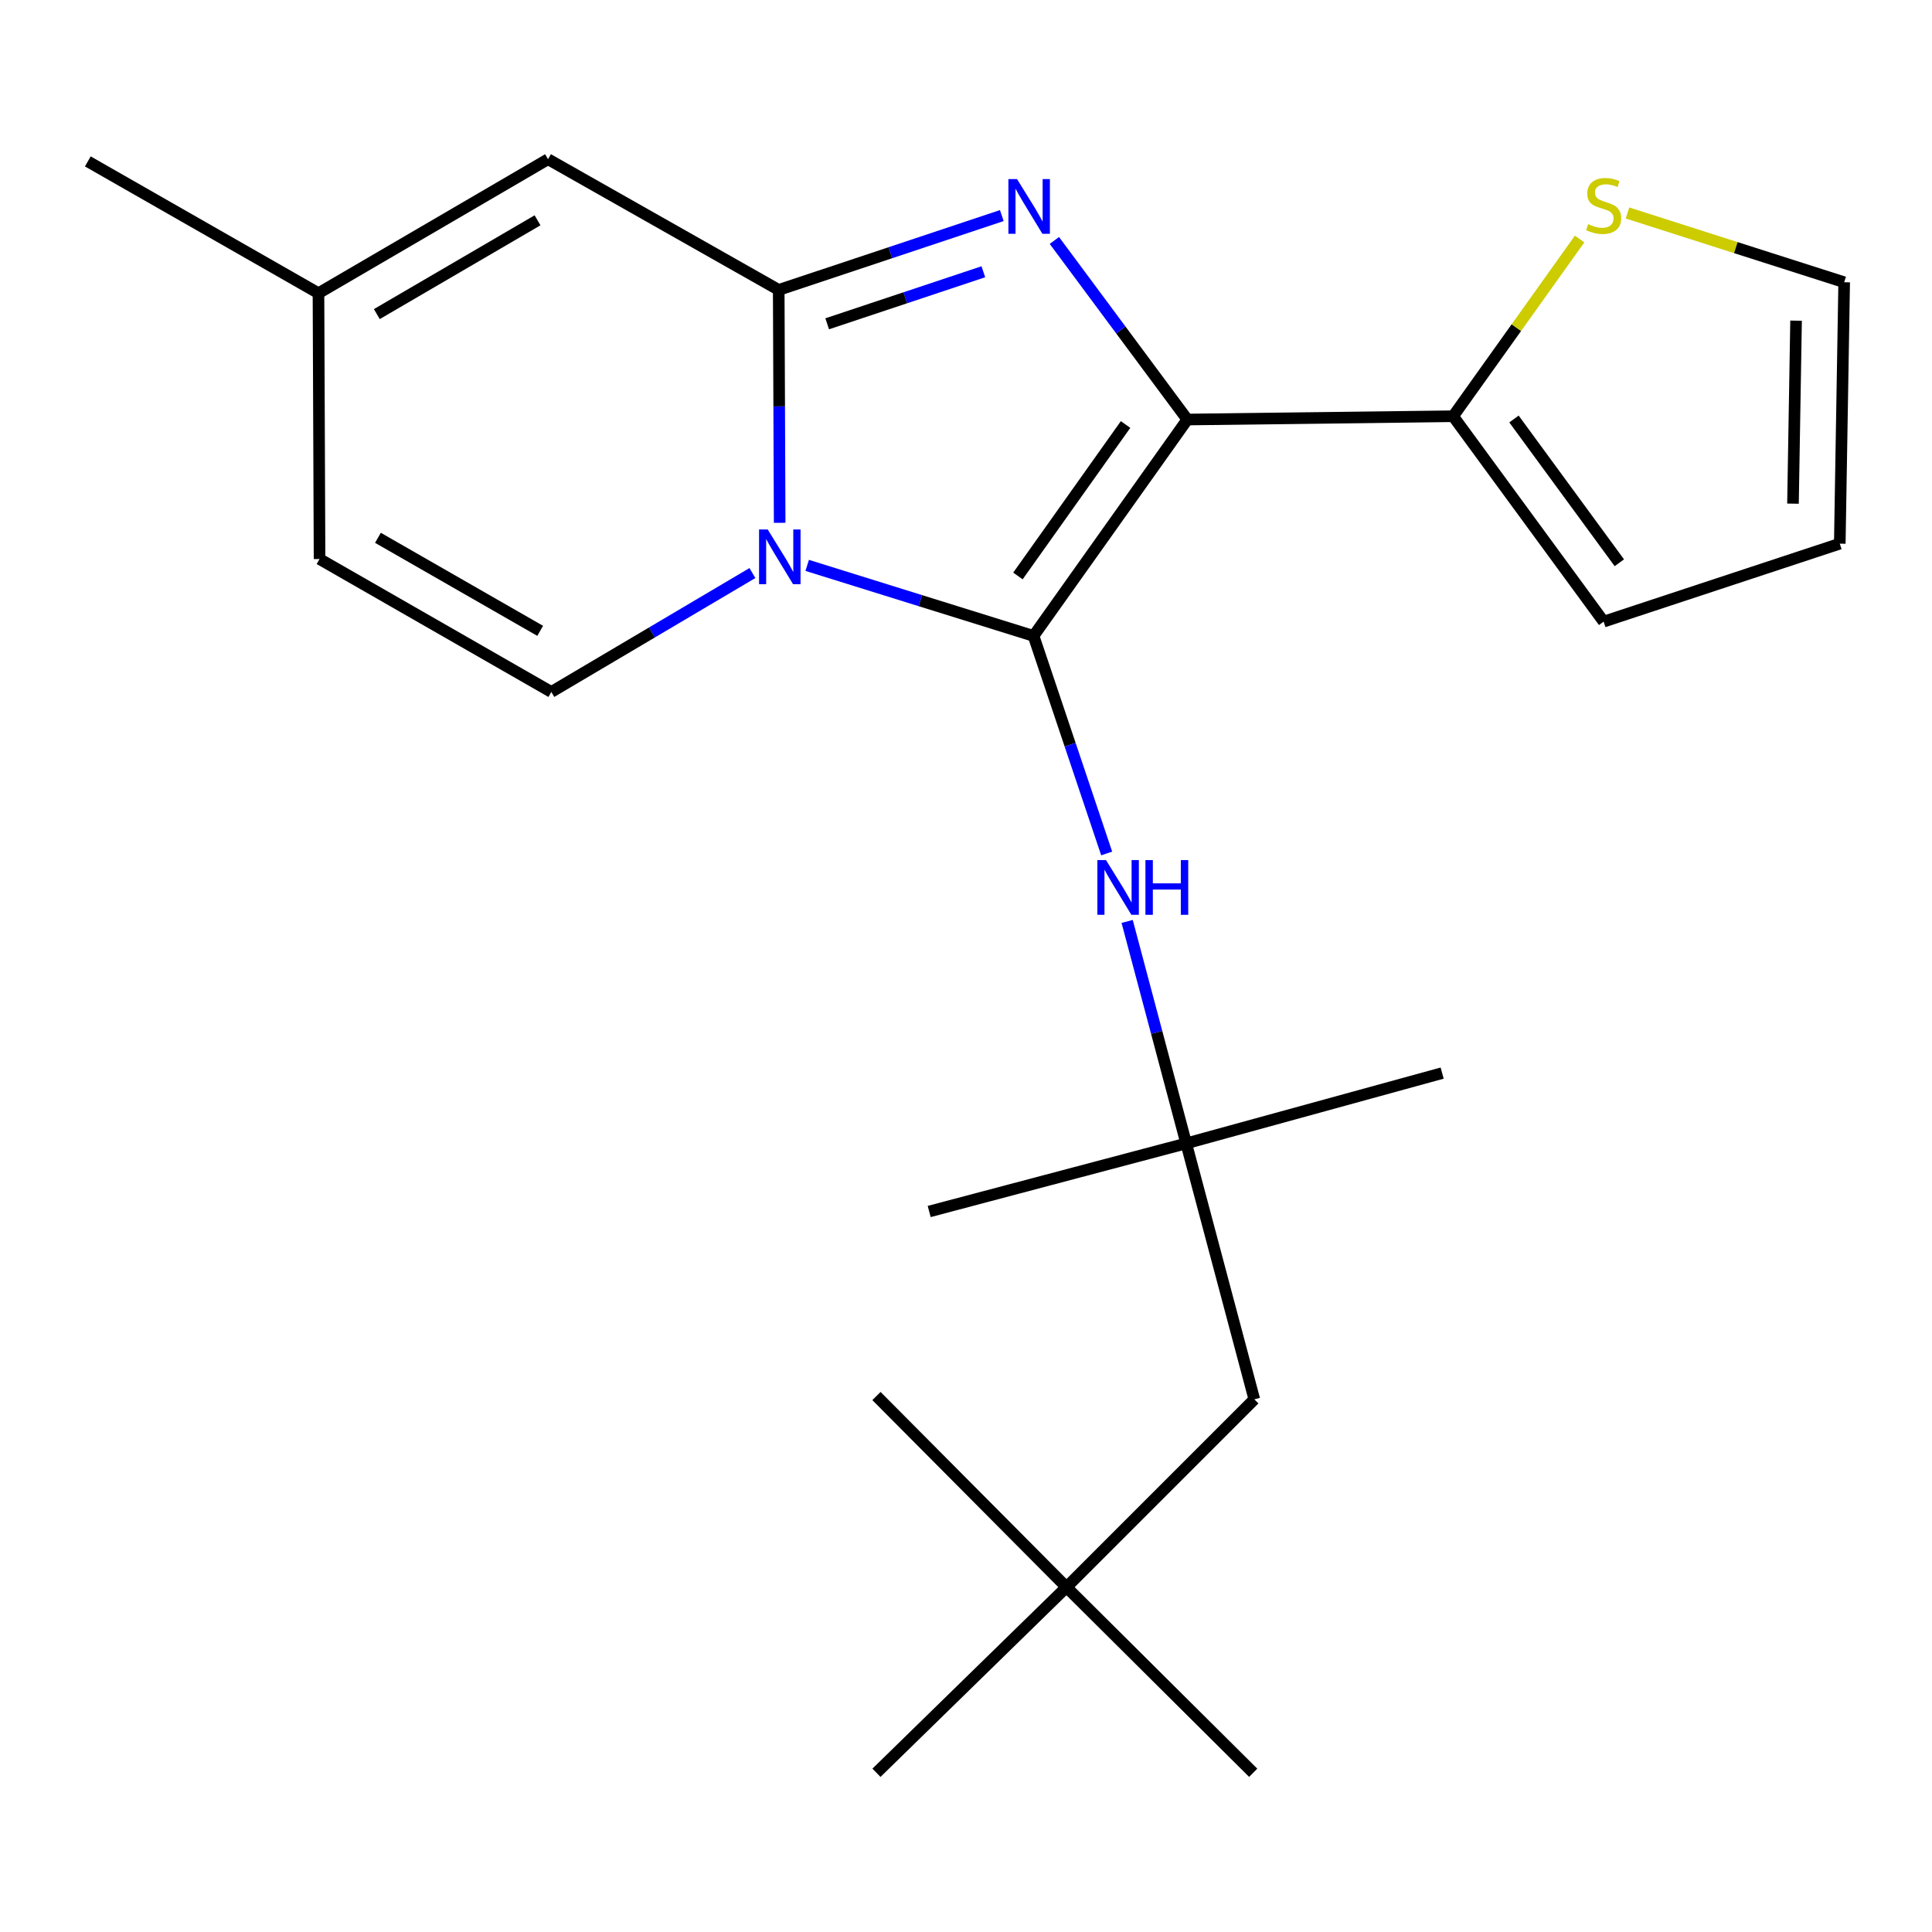 <?xml version='1.0' encoding='iso-8859-1'?>
<svg version='1.1' baseProfile='full'
              xmlns='http://www.w3.org/2000/svg'
                      xmlns:rdkit='http://www.rdkit.org/xml'
                      xmlns:xlink='http://www.w3.org/1999/xlink'
                  xml:space='preserve'
width='1000px' height='1000px' viewBox='0 0 1000 1000'>
<!-- END OF HEADER -->
<rect style='opacity:1.0;fill:#FFFFFF;stroke:none' width='1000' height='1000' x='0' y='0'> </rect>
<path class='bond-0' d='M 534.964,329.151 L 614.554,217.149' style='fill:none;fill-rule:evenodd;stroke:#000000;stroke-width:6px;stroke-linecap:butt;stroke-linejoin:miter;stroke-opacity:1' />
<path class='bond-0' d='M 526.879,298.122 L 582.592,219.72' style='fill:none;fill-rule:evenodd;stroke:#000000;stroke-width:6px;stroke-linecap:butt;stroke-linejoin:miter;stroke-opacity:1' />
<path class='bond-1' d='M 534.964,329.151 L 476.384,310.897' style='fill:none;fill-rule:evenodd;stroke:#000000;stroke-width:6px;stroke-linecap:butt;stroke-linejoin:miter;stroke-opacity:1' />
<path class='bond-1' d='M 476.384,310.897 L 417.803,292.642' style='fill:none;fill-rule:evenodd;stroke:#0000FF;stroke-width:6px;stroke-linecap:butt;stroke-linejoin:miter;stroke-opacity:1' />
<path class='bond-6' d='M 534.964,329.151 L 553.89,385.451' style='fill:none;fill-rule:evenodd;stroke:#000000;stroke-width:6px;stroke-linecap:butt;stroke-linejoin:miter;stroke-opacity:1' />
<path class='bond-6' d='M 553.89,385.451 L 572.816,441.751' style='fill:none;fill-rule:evenodd;stroke:#0000FF;stroke-width:6px;stroke-linecap:butt;stroke-linejoin:miter;stroke-opacity:1' />
<path class='bond-2' d='M 614.554,217.149 L 580.15,170.805' style='fill:none;fill-rule:evenodd;stroke:#000000;stroke-width:6px;stroke-linecap:butt;stroke-linejoin:miter;stroke-opacity:1' />
<path class='bond-2' d='M 580.15,170.805 L 545.746,124.46' style='fill:none;fill-rule:evenodd;stroke:#0000FF;stroke-width:6px;stroke-linecap:butt;stroke-linejoin:miter;stroke-opacity:1' />
<path class='bond-5' d='M 614.554,217.149 L 752.131,215.443' style='fill:none;fill-rule:evenodd;stroke:#000000;stroke-width:6px;stroke-linecap:butt;stroke-linejoin:miter;stroke-opacity:1' />
<path class='bond-3' d='M 403.553,270.609 L 403.308,210.335' style='fill:none;fill-rule:evenodd;stroke:#0000FF;stroke-width:6px;stroke-linecap:butt;stroke-linejoin:miter;stroke-opacity:1' />
<path class='bond-3' d='M 403.308,210.335 L 403.064,150.06' style='fill:none;fill-rule:evenodd;stroke:#000000;stroke-width:6px;stroke-linecap:butt;stroke-linejoin:miter;stroke-opacity:1' />
<path class='bond-4' d='M 389.449,296.606 L 337.41,327.379' style='fill:none;fill-rule:evenodd;stroke:#0000FF;stroke-width:6px;stroke-linecap:butt;stroke-linejoin:miter;stroke-opacity:1' />
<path class='bond-4' d='M 337.41,327.379 L 285.371,358.152' style='fill:none;fill-rule:evenodd;stroke:#000000;stroke-width:6px;stroke-linecap:butt;stroke-linejoin:miter;stroke-opacity:1' />
<path class='bond-23' d='M 518.529,111.584 L 460.797,130.822' style='fill:none;fill-rule:evenodd;stroke:#0000FF;stroke-width:6px;stroke-linecap:butt;stroke-linejoin:miter;stroke-opacity:1' />
<path class='bond-23' d='M 460.797,130.822 L 403.064,150.06' style='fill:none;fill-rule:evenodd;stroke:#000000;stroke-width:6px;stroke-linecap:butt;stroke-linejoin:miter;stroke-opacity:1' />
<path class='bond-23' d='M 508.975,140.66 L 468.563,154.127' style='fill:none;fill-rule:evenodd;stroke:#0000FF;stroke-width:6px;stroke-linecap:butt;stroke-linejoin:miter;stroke-opacity:1' />
<path class='bond-23' d='M 468.563,154.127 L 428.15,167.593' style='fill:none;fill-rule:evenodd;stroke:#000000;stroke-width:6px;stroke-linecap:butt;stroke-linejoin:miter;stroke-opacity:1' />
<path class='bond-7' d='M 403.064,150.06 L 283.665,82.411' style='fill:none;fill-rule:evenodd;stroke:#000000;stroke-width:6px;stroke-linecap:butt;stroke-linejoin:miter;stroke-opacity:1' />
<path class='bond-8' d='M 285.371,358.152 L 165.399,289.356' style='fill:none;fill-rule:evenodd;stroke:#000000;stroke-width:6px;stroke-linecap:butt;stroke-linejoin:miter;stroke-opacity:1' />
<path class='bond-8' d='M 279.595,326.522 L 195.615,278.366' style='fill:none;fill-rule:evenodd;stroke:#000000;stroke-width:6px;stroke-linecap:butt;stroke-linejoin:miter;stroke-opacity:1' />
<path class='bond-9' d='M 752.131,215.443 L 784.87,169.577' style='fill:none;fill-rule:evenodd;stroke:#000000;stroke-width:6px;stroke-linecap:butt;stroke-linejoin:miter;stroke-opacity:1' />
<path class='bond-9' d='M 784.87,169.577 L 817.61,123.711' style='fill:none;fill-rule:evenodd;stroke:#CCCC00;stroke-width:6px;stroke-linecap:butt;stroke-linejoin:miter;stroke-opacity:1' />
<path class='bond-12' d='M 752.131,215.443 L 830.043,321.755' style='fill:none;fill-rule:evenodd;stroke:#000000;stroke-width:6px;stroke-linecap:butt;stroke-linejoin:miter;stroke-opacity:1' />
<path class='bond-12' d='M 783.631,216.869 L 838.169,291.287' style='fill:none;fill-rule:evenodd;stroke:#000000;stroke-width:6px;stroke-linecap:butt;stroke-linejoin:miter;stroke-opacity:1' />
<path class='bond-11' d='M 583.41,476.932 L 598.696,534.375' style='fill:none;fill-rule:evenodd;stroke:#0000FF;stroke-width:6px;stroke-linecap:butt;stroke-linejoin:miter;stroke-opacity:1' />
<path class='bond-11' d='M 598.696,534.375 L 613.981,591.818' style='fill:none;fill-rule:evenodd;stroke:#000000;stroke-width:6px;stroke-linecap:butt;stroke-linejoin:miter;stroke-opacity:1' />
<path class='bond-25' d='M 283.665,82.411 L 164.84,151.766' style='fill:none;fill-rule:evenodd;stroke:#000000;stroke-width:6px;stroke-linecap:butt;stroke-linejoin:miter;stroke-opacity:1' />
<path class='bond-25' d='M 278.224,114.03 L 195.046,162.578' style='fill:none;fill-rule:evenodd;stroke:#000000;stroke-width:6px;stroke-linecap:butt;stroke-linejoin:miter;stroke-opacity:1' />
<path class='bond-10' d='M 165.399,289.356 L 164.84,151.766' style='fill:none;fill-rule:evenodd;stroke:#000000;stroke-width:6px;stroke-linecap:butt;stroke-linejoin:miter;stroke-opacity:1' />
<path class='bond-13' d='M 842.39,110.24 L 898.468,128.164' style='fill:none;fill-rule:evenodd;stroke:#CCCC00;stroke-width:6px;stroke-linecap:butt;stroke-linejoin:miter;stroke-opacity:1' />
<path class='bond-13' d='M 898.468,128.164 L 954.545,146.089' style='fill:none;fill-rule:evenodd;stroke:#000000;stroke-width:6px;stroke-linecap:butt;stroke-linejoin:miter;stroke-opacity:1' />
<path class='bond-19' d='M 164.84,151.766 L 45.455,83.544' style='fill:none;fill-rule:evenodd;stroke:#000000;stroke-width:6px;stroke-linecap:butt;stroke-linejoin:miter;stroke-opacity:1' />
<path class='bond-15' d='M 613.981,591.818 L 649.232,724.291' style='fill:none;fill-rule:evenodd;stroke:#000000;stroke-width:6px;stroke-linecap:butt;stroke-linejoin:miter;stroke-opacity:1' />
<path class='bond-17' d='M 613.981,591.818 L 480.949,627.069' style='fill:none;fill-rule:evenodd;stroke:#000000;stroke-width:6px;stroke-linecap:butt;stroke-linejoin:miter;stroke-opacity:1' />
<path class='bond-18' d='M 613.981,591.818 L 746.454,555.435' style='fill:none;fill-rule:evenodd;stroke:#000000;stroke-width:6px;stroke-linecap:butt;stroke-linejoin:miter;stroke-opacity:1' />
<path class='bond-14' d='M 830.043,321.755 L 952.266,281.4' style='fill:none;fill-rule:evenodd;stroke:#000000;stroke-width:6px;stroke-linecap:butt;stroke-linejoin:miter;stroke-opacity:1' />
<path class='bond-24' d='M 954.545,146.089 L 952.266,281.4' style='fill:none;fill-rule:evenodd;stroke:#000000;stroke-width:6px;stroke-linecap:butt;stroke-linejoin:miter;stroke-opacity:1' />
<path class='bond-24' d='M 929.642,165.972 L 928.047,260.69' style='fill:none;fill-rule:evenodd;stroke:#000000;stroke-width:6px;stroke-linecap:butt;stroke-linejoin:miter;stroke-opacity:1' />
<path class='bond-16' d='M 649.232,724.291 L 552.009,821.513' style='fill:none;fill-rule:evenodd;stroke:#000000;stroke-width:6px;stroke-linecap:butt;stroke-linejoin:miter;stroke-opacity:1' />
<path class='bond-20' d='M 552.009,821.513 L 453.654,722.585' style='fill:none;fill-rule:evenodd;stroke:#000000;stroke-width:6px;stroke-linecap:butt;stroke-linejoin:miter;stroke-opacity:1' />
<path class='bond-21' d='M 552.009,821.513 L 648.658,917.589' style='fill:none;fill-rule:evenodd;stroke:#000000;stroke-width:6px;stroke-linecap:butt;stroke-linejoin:miter;stroke-opacity:1' />
<path class='bond-22' d='M 552.009,821.513 L 453.654,917.589' style='fill:none;fill-rule:evenodd;stroke:#000000;stroke-width:6px;stroke-linecap:butt;stroke-linejoin:miter;stroke-opacity:1' />
<path  class='atom-2' d='M 397.364 274.064
L 406.644 289.064
Q 407.564 290.544, 409.044 293.224
Q 410.524 295.904, 410.604 296.064
L 410.604 274.064
L 414.364 274.064
L 414.364 302.384
L 410.484 302.384
L 400.524 285.984
Q 399.364 284.064, 398.124 281.864
Q 396.924 279.664, 396.564 278.984
L 396.564 302.384
L 392.884 302.384
L 392.884 274.064
L 397.364 274.064
' fill='#0000FF'/>
<path  class='atom-3' d='M 526.425 92.707
L 535.705 107.707
Q 536.625 109.187, 538.105 111.867
Q 539.585 114.547, 539.665 114.707
L 539.665 92.707
L 543.425 92.707
L 543.425 121.027
L 539.545 121.027
L 529.585 104.627
Q 528.425 102.707, 527.185 100.507
Q 525.985 98.307, 525.625 97.627
L 525.625 121.027
L 521.945 121.027
L 521.945 92.707
L 526.425 92.707
' fill='#0000FF'/>
<path  class='atom-7' d='M 572.47 445.185
L 581.75 460.185
Q 582.67 461.665, 584.15 464.345
Q 585.63 467.025, 585.71 467.185
L 585.71 445.185
L 589.47 445.185
L 589.47 473.505
L 585.59 473.505
L 575.63 457.105
Q 574.47 455.185, 573.23 452.985
Q 572.03 450.785, 571.67 450.105
L 571.67 473.505
L 567.99 473.505
L 567.99 445.185
L 572.47 445.185
' fill='#0000FF'/>
<path  class='atom-7' d='M 592.87 445.185
L 596.71 445.185
L 596.71 457.225
L 611.19 457.225
L 611.19 445.185
L 615.03 445.185
L 615.03 473.505
L 611.19 473.505
L 611.19 460.425
L 596.71 460.425
L 596.71 473.505
L 592.87 473.505
L 592.87 445.185
' fill='#0000FF'/>
<path  class='atom-10' d='M 822.043 116.014
Q 822.363 116.134, 823.683 116.694
Q 825.003 117.254, 826.443 117.614
Q 827.923 117.934, 829.363 117.934
Q 832.043 117.934, 833.603 116.654
Q 835.163 115.334, 835.163 113.054
Q 835.163 111.494, 834.363 110.534
Q 833.603 109.574, 832.403 109.054
Q 831.203 108.534, 829.203 107.934
Q 826.683 107.174, 825.163 106.454
Q 823.683 105.734, 822.603 104.214
Q 821.563 102.694, 821.563 100.134
Q 821.563 96.573, 823.963 94.374
Q 826.403 92.174, 831.203 92.174
Q 834.483 92.174, 838.203 93.734
L 837.283 96.814
Q 833.883 95.413, 831.323 95.413
Q 828.563 95.413, 827.043 96.573
Q 825.523 97.694, 825.563 99.653
Q 825.563 101.174, 826.323 102.094
Q 827.123 103.014, 828.243 103.534
Q 829.403 104.054, 831.323 104.654
Q 833.883 105.454, 835.403 106.254
Q 836.923 107.054, 838.003 108.694
Q 839.123 110.294, 839.123 113.054
Q 839.123 116.974, 836.483 119.094
Q 833.883 121.174, 829.523 121.174
Q 827.003 121.174, 825.083 120.614
Q 823.203 120.094, 820.963 119.174
L 822.043 116.014
' fill='#CCCC00'/>
</svg>
